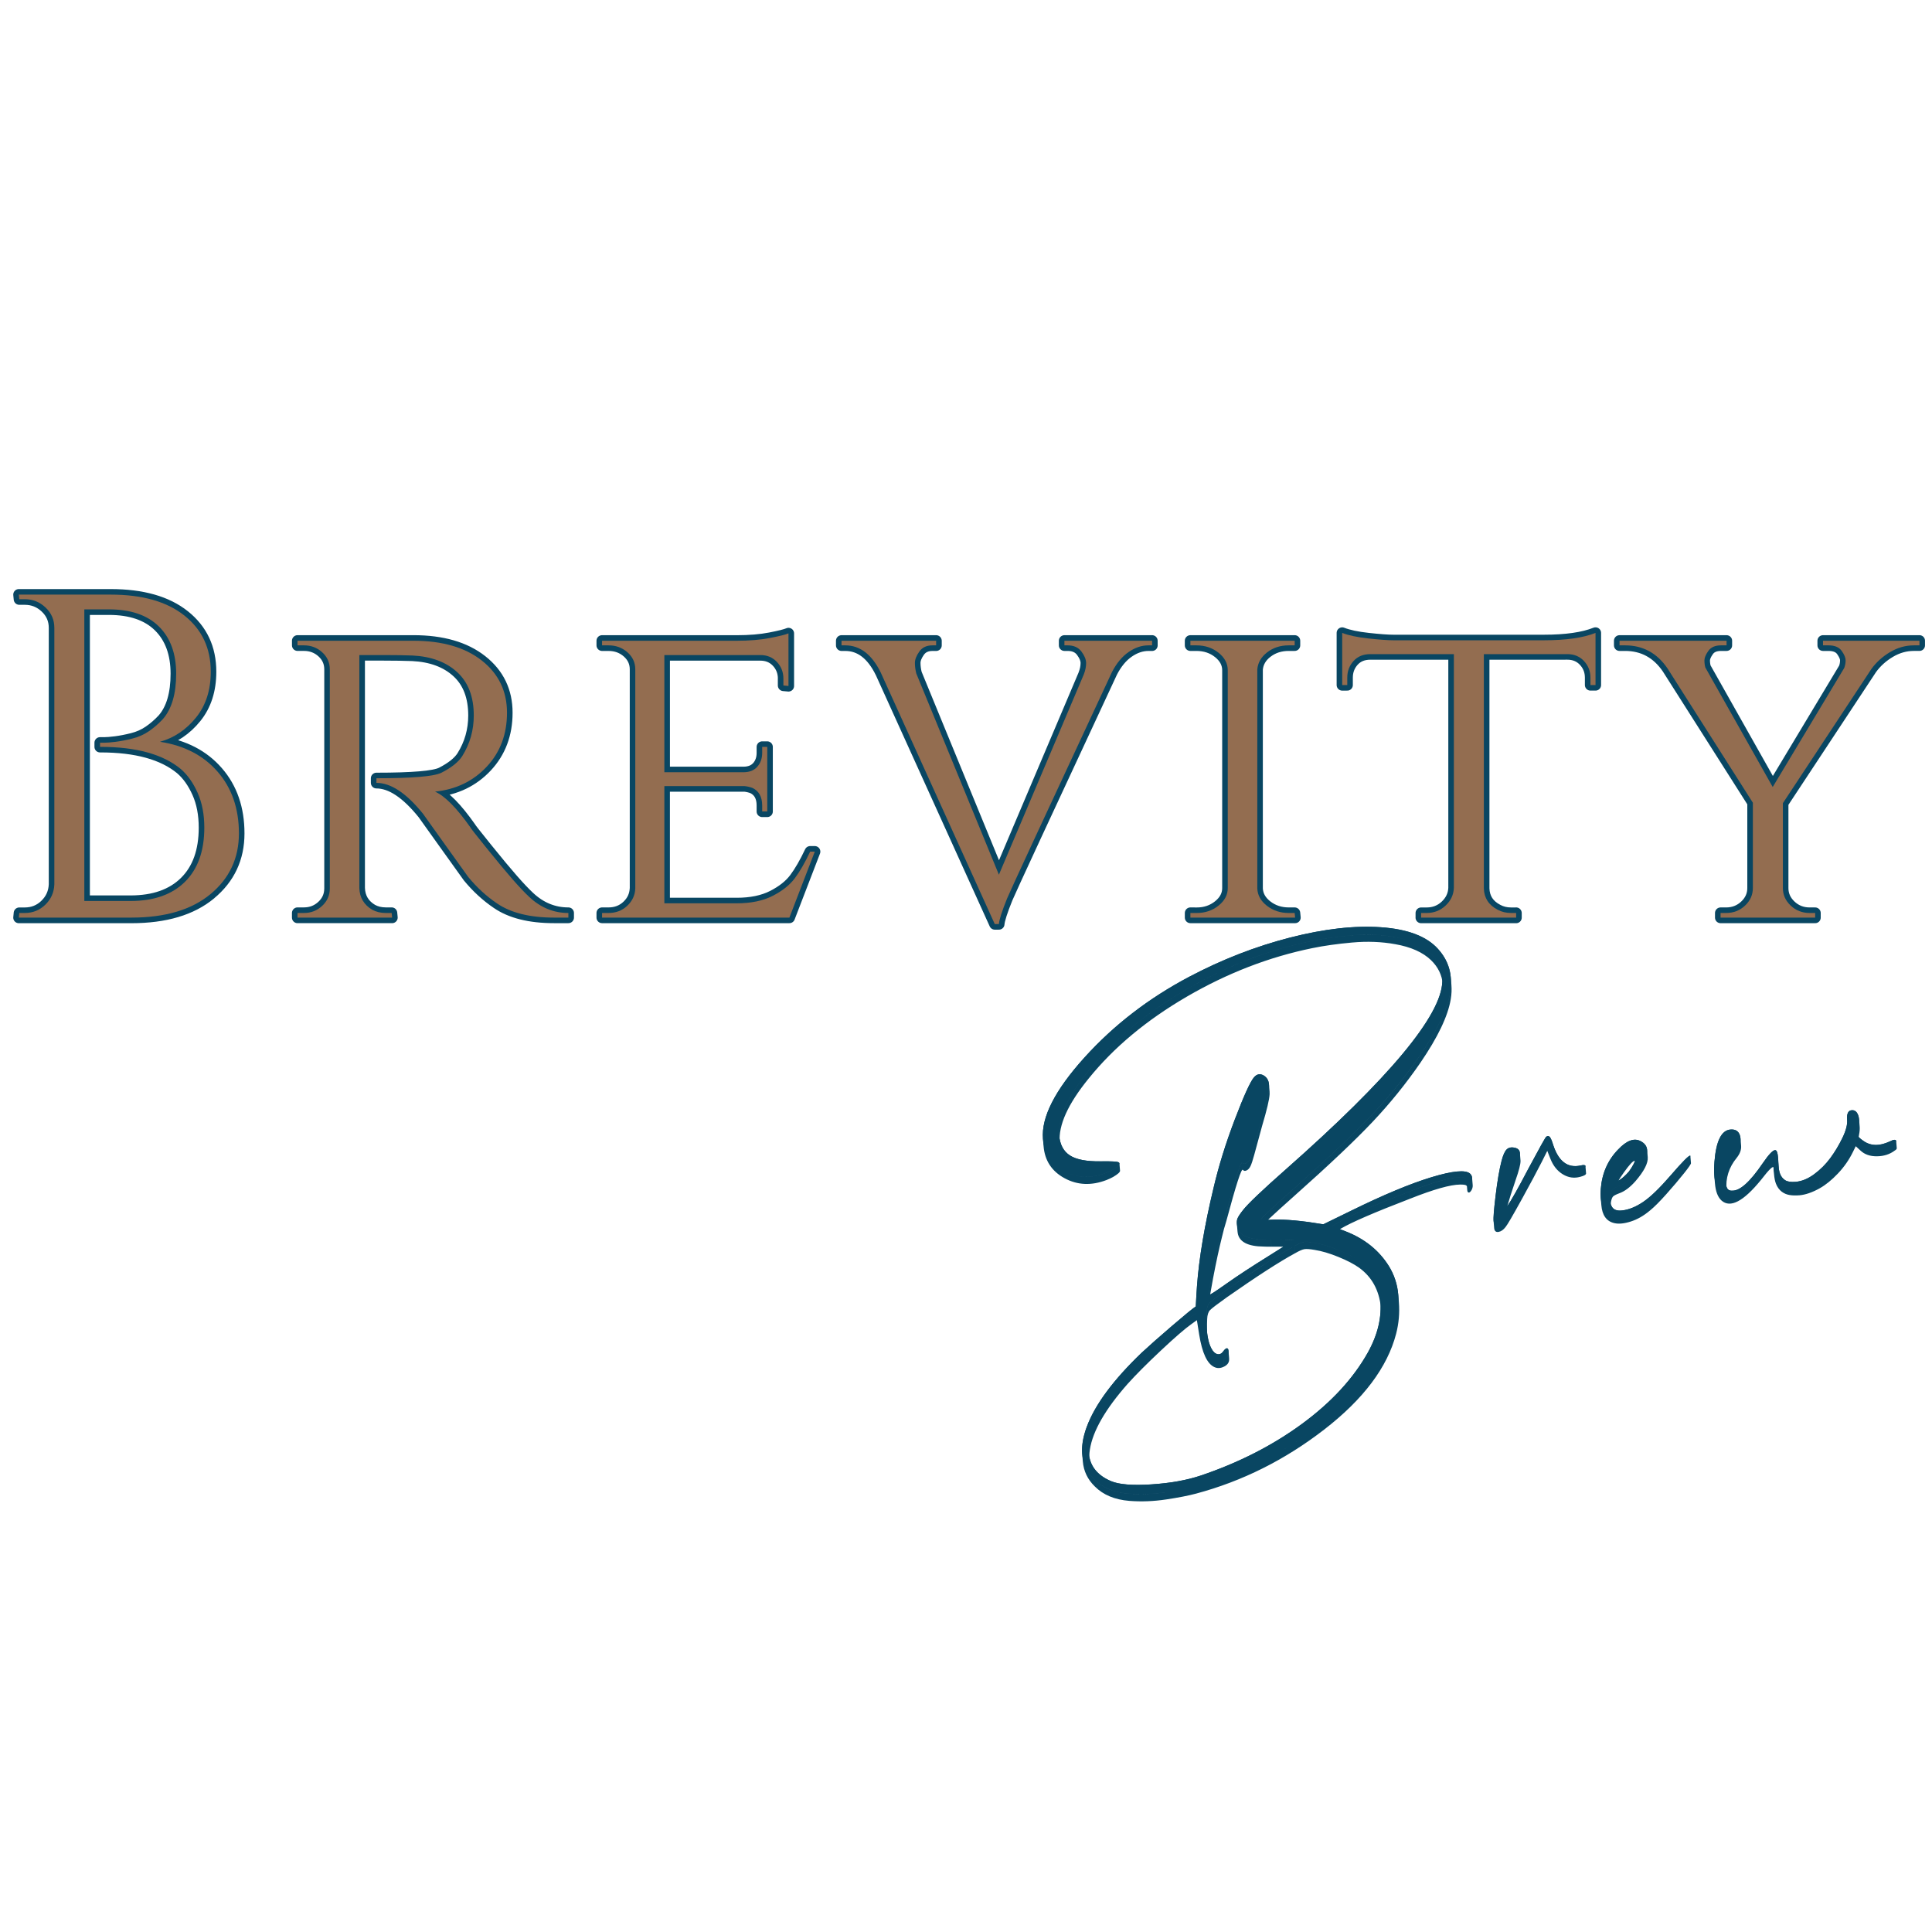 <svg viewBox="0 0 512 512" height="512px" width="512px" xmlns:xlink="http://www.w3.org/1999/xlink" xmlns="http://www.w3.org/2000/svg">
    <g id="b6e6f83b-630a-4d7d-8d21-ef06108fe380" style="">
<g style=""><path transform="matrix(5.235 0 0 5.235 252.855 204.76)" stroke-linejoin="round" stroke-width="0.563" stroke="rgb(9, 70, 98)" fill="rgb(9, 70, 98)" d="M-40.201,-1.562v0c0.716,-0.202 1.324,-0.611 1.822,-1.226v0c-0.498,0.615 -1.106,1.024 -1.822,1.226zM-47.325,-8.78v0h0.28v0h-0.28zM-45.55,5.656v0c-0.016,0.405 -0.167,0.747 -0.456,1.028v0c0.288,-0.28 0.44,-0.623 0.456,-1.028zM-41.649,7.338v0c1.713,0 3.048,-0.397 4.006,-1.191v0c-0.958,0.794 -2.293,1.191 -4.006,1.191zM-37.643,6.147c0.958,-0.794 1.437,-1.818 1.437,-3.072c0,-1.254 -0.358,-2.293 -1.075,-3.118c-0.716,-0.825 -1.69,-1.331 -2.92,-1.518c0.716,-0.202 1.324,-0.611 1.822,-1.226c0.498,-0.615 0.747,-1.39 0.747,-2.324c0,-1.184 -0.444,-2.13 -1.331,-2.838c-0.888,-0.709 -2.133,-1.063 -3.737,-1.063h-4.648l0.023,0.234h0.28c0.405,0 0.755,0.14 1.051,0.42c0.296,0.28 0.444,0.623 0.444,1.028v12.988c-0.016,0.405 -0.167,0.747 -0.456,1.028c-0.288,0.28 -0.635,0.42 -1.039,0.42h-0.28l-0.023,0.234h5.7c1.713,0 3.048,-0.397 4.006,-1.191zM-44.032,-8.266v0h1.238v0h-1.238zM-40.259,-7.402v0c0.584,0.576 0.876,1.374 0.876,2.394v0c0,-1.02 -0.292,-1.818 -0.876,-2.394zM-39.383,-5.007v0c0,1.02 -0.226,1.787 -0.677,2.301v0c0.452,-0.514 0.677,-1.281 0.677,-2.301zM-40.06,-2.706v0c-0.218,0.234 -0.452,0.436 -0.701,0.607v0c0.249,-0.171 0.483,-0.374 0.701,-0.607zM-40.761,-2.099v0c-0.249,0.171 -0.529,0.296 -0.841,0.374v0c0.311,-0.078 0.592,-0.202 0.841,-0.374zM-41.602,-1.725v0c-0.311,0.078 -0.592,0.132 -0.841,0.164v0c0.249,-0.031 0.529,-0.086 0.841,-0.164zM-43.237,-1.305v0c0.016,0 0.023,0 0.023,0v0c0,0 -0.008,0 -0.023,0zM-37.958,2.783v0c0,1.184 -0.327,2.098 -0.981,2.745v0c0.654,-0.646 0.981,-1.561 0.981,-2.745zM-44.032,-8.266h1.238c1.106,0 1.95,0.288 2.534,0.864c0.584,0.576 0.876,1.374 0.876,2.394c0,1.02 -0.226,1.787 -0.677,2.301c-0.218,0.234 -0.452,0.436 -0.701,0.607c-0.249,0.171 -0.529,0.296 -0.841,0.374c-0.311,0.078 -0.592,0.132 -0.841,0.164c-0.249,0.031 -0.44,0.047 -0.572,0.047c-0.132,0 -0.206,0 -0.222,0v0.21c0.016,0 0.023,0 0.023,0c1.806,0 3.161,0.374 4.064,1.121c0.343,0.296 0.627,0.697 0.853,1.203c0.226,0.506 0.339,1.094 0.339,1.764c0,1.184 -0.327,2.098 -0.981,2.745c-0.654,0.646 -1.573,0.969 -2.756,0.969c-0.016,0 -0.031,0 -0.047,0h-2.289zM-27.423,-5.93v0c0.95,0.047 1.705,0.327 2.266,0.841v0c-0.561,-0.514 -1.316,-0.794 -2.266,-0.841zM-21.514,6.287v0c-0.218,-0.202 -0.494,-0.494 -0.829,-0.876v0c0.335,0.382 0.611,0.674 0.829,0.876zM-24.48,2.783v0c-0.701,-0.997 -1.3,-1.604 -1.799,-1.822v0c0.498,0.218 1.098,0.825 1.799,1.822zM-23.908,-5.673v0c-0.849,-0.67 -2.005,-1.004 -3.469,-1.004v0c1.464,0 2.62,0.335 3.469,1.004zM-27.377,-6.677v0h-5.863v0h5.863zM-31.605,5.866v0c0,0.343 -0.128,0.635 -0.385,0.876v0c0.257,-0.241 0.385,-0.533 0.385,-0.876zM-32.913,7.104v0h-0.327v0h0.327zM-33.24,7.104v0v0.234v0v-0.234zM-28.451,7.338v0l-0.023,-0.234v0l0.023,0.234zM-28.872,-5.953v0c0.545,0 1.028,0.008 1.448,0.023v0c-0.42,-0.016 -0.903,-0.023 -1.448,-0.023zM-27.423,-5.93c0.95,0.047 1.705,0.327 2.266,0.841c0.561,0.514 0.841,1.246 0.841,2.196c0,0.747 -0.195,1.433 -0.584,2.056c-0.187,0.296 -0.537,0.576 -1.051,0.841c-0.374,0.187 -1.472,0.28 -3.294,0.28v0.234c0.732,0 1.518,0.522 2.359,1.565c0.047,0.062 0.417,0.58 1.11,1.553c0.693,0.973 1.086,1.522 1.18,1.647c0.436,0.529 0.919,0.973 1.448,1.331c0.701,0.483 1.666,0.724 2.897,0.724h0.724v-0.234c-0.747,0 -1.409,-0.273 -1.986,-0.818c-0.218,-0.202 -0.494,-0.494 -0.829,-0.876c-0.335,-0.382 -0.779,-0.915 -1.331,-1.6c-0.553,-0.685 -0.821,-1.028 -0.806,-1.028c-0.701,-0.997 -1.3,-1.604 -1.799,-1.822c1.059,-0.109 1.931,-0.529 2.616,-1.261c0.685,-0.732 1.028,-1.643 1.028,-2.733c0,-1.09 -0.424,-1.97 -1.273,-2.64c-0.849,-0.67 -2.005,-1.004 -3.469,-1.004h-5.863v0.234h0.327c0.358,0 0.666,0.117 0.923,0.35c0.257,0.234 0.385,0.522 0.385,0.864v11.095c0,0.343 -0.128,0.635 -0.385,0.876c-0.257,0.241 -0.565,0.362 -0.923,0.362h-0.327v0.234h4.789l-0.023,-0.234h-0.304c-0.249,0 -0.475,-0.054 -0.677,-0.164c-0.42,-0.249 -0.638,-0.615 -0.654,-1.098v-11.796h1.238c0.545,0 1.028,0.008 1.448,0.023zM-7.288,3.998v0c-0.265,0.561 -0.526,1.012 -0.783,1.355v0c0.257,-0.343 0.518,-0.794 0.783,-1.355zM-14.669,0.681v0h4.064v0h-4.064zM-10.605,0.681v0c0.14,0.016 0.273,0.047 0.397,0.093v0c-0.125,-0.047 -0.257,-0.078 -0.397,-0.093zM-9.717,1.662v0v0.304v0v-0.304zM-9.963,-0.3v0c-0.164,0.187 -0.401,0.28 -0.712,0.28v0c0.311,0 0.549,-0.093 0.712,-0.28zM-10.675,-0.02v0h-3.994v0h3.994zM-14.669,-0.02v0v-5.933v0v5.933zM-8.643,-4.762v0v0.35v0v-0.35zM-8.643,-4.412v0l0.257,0.023v0l-0.257,-0.023zM-11.002,-6.677v0h-6.821v0h6.821zM-17.823,-6.677v0v0.234v0v-0.234zM-16.141,5.866v0c-0.016,0.343 -0.152,0.635 -0.409,0.876v0c0.257,-0.241 0.393,-0.533 0.409,-0.876zM-16.55,6.742v0c-0.257,0.241 -0.572,0.362 -0.946,0.362v0c0.374,0 0.689,-0.121 0.946,-0.362zM-17.496,7.104v0h-0.327v0h0.327zM-17.823,7.104v0.234h9.484l1.285,-3.34h-0.234c-0.265,0.561 -0.526,1.012 -0.783,1.355c-0.257,0.343 -0.631,0.638 -1.121,0.888c-0.491,0.249 -1.094,0.374 -1.81,0.374h-3.667v-5.933h4.064c0.14,0.016 0.273,0.047 0.397,0.093c0.327,0.156 0.491,0.452 0.491,0.888v0.304h0.257v-3.27h-0.257v0.304c0,0.28 -0.082,0.514 -0.245,0.701c-0.164,0.187 -0.401,0.28 -0.712,0.28h-3.994v-5.933h4.859c0.343,0 0.623,0.117 0.841,0.35c0.218,0.234 0.327,0.514 0.327,0.841v0.35l0.257,0.023v-2.663c-0.14,0.062 -0.452,0.14 -0.934,0.234c-0.483,0.093 -1.043,0.14 -1.682,0.14h-6.821v0.234h0.327c0.374,0 0.693,0.117 0.958,0.35c0.265,0.234 0.397,0.522 0.397,0.864v11.095c-0.016,0.343 -0.152,0.635 -0.409,0.876c-0.257,0.241 -0.572,0.362 -0.946,0.362zM6.681,-5.544v0c0,0.179 -0.039,0.37 -0.117,0.572v0c0.078,-0.202 0.117,-0.393 0.117,-0.572zM2.266,5.166v0l-4.181,-10.184v0l4.181,10.184zM-1.986,-5.556v0c0,-0.171 0.074,-0.362 0.222,-0.572v0c-0.148,0.21 -0.222,0.401 -0.222,0.572zM-1.764,-6.128v0c0.148,-0.21 0.37,-0.315 0.666,-0.315v0c-0.296,0 -0.518,0.105 -0.666,0.315zM-0.911,-6.444v0v-0.234v0v0.234zM-0.911,-6.677v0h-4.789v0h4.789zM-5.7,-6.677v0v0.234v0v-0.234zM-5.513,-6.444v0c0.747,0 1.347,0.459 1.799,1.378v0c-0.452,-0.919 -1.051,-1.378 -1.799,-1.378zM7.989,-5.089v0c0.234,-0.452 0.514,-0.79 0.841,-1.016v0c-0.327,0.226 -0.607,0.565 -0.841,1.016zM8.83,-6.105v0c0.327,-0.226 0.662,-0.339 1.004,-0.339v0c-0.343,0 -0.677,0.113 -1.004,0.339zM9.834,-6.444v0h0.187v0h-0.187zM10.021,-6.444v0v-0.234v0v0.234zM10.021,-6.677h-4.438v0.234h0.164c0.311,0 0.545,0.105 0.701,0.315c0.156,0.21 0.234,0.405 0.234,0.584c0,0.179 -0.039,0.37 -0.117,0.572l-4.298,10.138l-4.181,-10.184c-0.047,-0.187 -0.07,-0.366 -0.07,-0.537c0,-0.171 0.074,-0.362 0.222,-0.572c0.148,-0.21 0.37,-0.315 0.666,-0.315h0.187v-0.234h-4.789v0.234h0.187c0.747,0 1.347,0.459 1.799,1.378l5.77,12.731h0.21c0.016,-0.218 0.156,-0.654 0.42,-1.308c0.14,-0.343 1.908,-4.158 5.302,-11.446c0.234,-0.452 0.514,-0.79 0.841,-1.016c0.327,-0.226 0.662,-0.339 1.004,-0.339h0.187zM11.96,7.104v0v0.234v0v-0.234zM11.96,7.338v0h5.302v0h-5.302zM15.837,6.742v0c-0.311,-0.241 -0.475,-0.533 -0.491,-0.876v0c0.016,0.343 0.179,0.635 0.491,0.876zM15.849,-6.093v0c0.304,-0.234 0.666,-0.35 1.086,-0.35v0c-0.42,0 -0.783,0.117 -1.086,0.35zM16.935,-6.444v0h0.304v0h-0.304zM17.239,-6.444v0v-0.234v0v0.234zM11.96,-6.444v0h0.304v0h-0.304zM12.263,-6.444v0c0.436,0 0.81,0.125 1.121,0.374v0c-0.311,-0.249 -0.685,-0.374 -1.121,-0.374zM13.385,-6.07v0c0.311,0.249 0.467,0.545 0.467,0.888v0c0,-0.343 -0.156,-0.638 -0.467,-0.888zM11.96,7.104v0.234h5.302l-0.023,-0.234h-0.304c-0.42,0 -0.786,-0.121 -1.098,-0.362c-0.311,-0.241 -0.475,-0.533 -0.491,-0.876v-11.095c0.031,-0.343 0.199,-0.631 0.502,-0.864c0.304,-0.234 0.666,-0.35 1.086,-0.35h0.304v-0.234h-5.279v0.234h0.304c0.436,0 0.81,0.125 1.121,0.374c0.311,0.249 0.467,0.545 0.467,0.888v11.025c0,0.343 -0.156,0.638 -0.467,0.888c-0.311,0.249 -0.677,0.374 -1.098,0.374zM31.044,-6v0c0.343,0 0.623,0.117 0.841,0.35v0c-0.218,-0.234 -0.498,-0.35 -0.841,-0.35zM31.885,-5.65v0c0.218,0.234 0.327,0.514 0.327,0.841v0c0,-0.327 -0.109,-0.607 -0.327,-0.841zM19.902,-4.435v0v-0.374v0v0.374zM20.217,-5.65v0c0.21,-0.234 0.494,-0.35 0.853,-0.35v0c-0.358,0 -0.642,0.117 -0.853,0.35zM21.07,-6v0h4.228v0h-4.228zM25.298,-6v0v11.843v0v-11.843zM23.639,7.338v0h4.812v0h-4.812zM28.451,7.338v0v-0.234v0v0.234zM26.816,-6v0h4.228v0h-4.228zM31.044,-6c0.343,0 0.623,0.117 0.841,0.35c0.218,0.234 0.327,0.514 0.327,0.841v0.374h0.257v-2.64c-0.623,0.249 -1.495,0.374 -2.616,0.374h-7.615c-0.28,0 -0.705,-0.031 -1.273,-0.093c-0.568,-0.062 -1.008,-0.156 -1.32,-0.28v2.64h0.257v-0.374c0,-0.327 0.105,-0.607 0.315,-0.841c0.21,-0.234 0.494,-0.35 0.853,-0.35h4.228v11.843c-0.016,0.343 -0.156,0.638 -0.42,0.888c-0.265,0.249 -0.584,0.374 -0.958,0.374h-0.28v0.234h4.812v-0.234h-0.257c-0.249,0 -0.475,-0.054 -0.677,-0.164c-0.452,-0.234 -0.685,-0.592 -0.701,-1.075v-11.866zM45.129,-5.685v0c0,0.132 -0.023,0.261 -0.07,0.385v0c0.047,-0.125 0.07,-0.253 0.07,-0.385zM45.059,-5.299v0l-3.621,6.027v0l3.621,-6.027zM41.439,0.727v0l-3.41,-6.05v0l3.41,6.05zM38.028,-5.323v0c-0.031,-0.109 -0.047,-0.23 -0.047,-0.362v0c0,0.132 0.016,0.253 0.047,0.362zM38.18,-6.163v0c0.132,-0.187 0.346,-0.28 0.642,-0.28v0c-0.296,0 -0.51,0.093 -0.642,0.28zM38.822,-6.444v0h0.28v0h-0.28zM39.103,-6.677v0h-5.419v0h5.419zM33.684,-6.677v0v0.234v0v-0.234zM33.684,-6.444v0h0.28v0h-0.28zM33.964,-6.444v0c0.903,0 1.62,0.389 2.149,1.168v0c-0.529,-0.779 -1.246,-1.168 -2.149,-1.168zM40.037,6.731v0c-0.265,0.249 -0.584,0.374 -0.958,0.374v0c0.374,0 0.693,-0.125 0.958,-0.374zM41.953,5.843v0v-4.298v0v4.298zM46.437,-5.252v0c0.249,-0.343 0.565,-0.627 0.946,-0.853v0c-0.382,0.226 -0.697,0.51 -0.946,0.853zM47.383,-6.105v0c0.382,-0.226 0.783,-0.339 1.203,-0.339v0c-0.42,0 -0.821,0.113 -1.203,0.339zM48.586,-6.444v0h0.28v0h-0.28zM48.867,-6.444v0v-0.234v0v0.234zM48.867,-6.677h-4.882v0.234h0.28c0.311,0 0.533,0.093 0.666,0.28c0.132,0.187 0.199,0.346 0.199,0.479c0,0.132 -0.023,0.261 -0.07,0.385l-3.621,6.027l-3.41,-6.05c-0.031,-0.109 -0.047,-0.23 -0.047,-0.362c0,-0.132 0.066,-0.292 0.199,-0.479c0.132,-0.187 0.346,-0.28 0.642,-0.28h0.28v-0.234h-5.419v0.234h0.28c0.903,0 1.62,0.389 2.149,1.168l4.321,6.797v4.321c0,0.343 -0.132,0.638 -0.397,0.888c-0.265,0.249 -0.584,0.374 -0.958,0.374h-0.28v0.234h4.789v-0.234h-0.28c-0.374,0 -0.693,-0.125 -0.958,-0.374c-0.265,-0.249 -0.397,-0.545 -0.397,-0.888v-4.298l4.485,-6.797c0.249,-0.343 0.565,-0.627 0.946,-0.853c0.382,-0.226 0.783,-0.339 1.203,-0.339h0.28z"></path><path transform="matrix(5.235 0 0 5.235 252.855 204.76)" fill="rgb(147, 109, 80)" d="M-41.649 7.338L-47.348 7.338L-47.325 7.104L-47.045 7.104Q-46.437 7.104 -46.005 6.684Q-45.573 6.263 -45.55 5.656L-45.55 -7.331Q-45.55 -7.939 -45.994 -8.359Q-46.437 -8.78 -47.045 -8.78L-47.325 -8.78L-47.348 -9.013L-42.7 -9.013Q-40.294 -9.013 -38.963 -7.95Q-37.631 -6.888 -37.631 -5.112Q-37.631 -3.711 -38.379 -2.788Q-39.126 -1.865 -40.201 -1.562Q-38.355 -1.281 -37.281 -0.043Q-36.206 1.195 -36.206 3.075Q-36.206 4.955 -37.643 6.147Q-39.079 7.338 -41.649 7.338ZM-44.032 6.497L-41.742 6.497Q-41.719 6.497 -41.696 6.497Q-39.92 6.497 -38.939 5.528Q-37.958 4.558 -37.958 2.783Q-37.958 1.779 -38.297 1.019Q-38.636 0.26 -39.149 -0.184Q-40.504 -1.305 -43.214 -1.305Q-43.214 -1.305 -43.237 -1.305L-43.237 -1.515Q-43.214 -1.515 -43.015 -1.515Q-42.817 -1.515 -42.443 -1.562Q-42.069 -1.608 -41.602 -1.725Q-41.135 -1.842 -40.761 -2.099Q-40.388 -2.356 -40.06 -2.706Q-39.383 -3.477 -39.383 -5.007Q-39.383 -6.537 -40.259 -7.402Q-41.135 -8.266 -42.793 -8.266L-44.032 -8.266Z"></path><path transform="matrix(5.235 0 0 5.235 252.855 204.76)" fill="rgb(147, 109, 80)" d="M-28.872 -5.953L-30.11 -5.953L-30.11 5.843Q-30.086 6.567 -29.456 6.941Q-29.152 7.104 -28.778 7.104L-28.474 7.104L-28.451 7.338L-33.24 7.338L-33.24 7.104L-32.913 7.104Q-32.375 7.104 -31.99 6.742Q-31.605 6.38 -31.605 5.866L-31.605 -5.229Q-31.605 -5.743 -31.99 -6.093Q-32.375 -6.444 -32.913 -6.444L-33.24 -6.444L-33.24 -6.677L-27.377 -6.677Q-25.181 -6.677 -23.908 -5.673Q-22.635 -4.669 -22.635 -3.033Q-22.635 -1.398 -23.663 -0.3Q-24.69 0.797 -26.279 0.961Q-25.531 1.288 -24.48 2.783Q-24.503 2.783 -23.674 3.811Q-22.845 4.839 -22.343 5.411Q-21.841 5.983 -21.514 6.287Q-20.649 7.104 -19.528 7.104L-19.528 7.338L-20.252 7.338Q-22.098 7.338 -23.149 6.614Q-23.943 6.077 -24.597 5.282Q-24.737 5.096 -25.777 3.636Q-26.816 2.176 -26.886 2.082Q-28.147 0.517 -29.245 0.517L-29.245 0.284Q-26.512 0.284 -25.952 0.003Q-25.181 -0.394 -24.901 -0.838Q-24.317 -1.772 -24.317 -2.893Q-24.317 -4.318 -25.158 -5.089Q-25.998 -5.86 -27.423 -5.93Q-28.054 -5.953 -28.872 -5.953Z"></path><path transform="matrix(5.235 0 0 5.235 252.855 204.76)" fill="rgb(147, 109, 80)" d="M-17.496 7.104Q-16.935 7.104 -16.55 6.742Q-16.164 6.38 -16.141 5.866L-16.141 -5.229Q-16.141 -5.743 -16.538 -6.093Q-16.935 -6.444 -17.496 -6.444L-17.823 -6.444L-17.823 -6.677L-11.002 -6.677Q-10.044 -6.677 -9.32 -6.818Q-8.596 -6.958 -8.386 -7.051L-8.386 -4.388L-8.643 -4.412L-8.643 -4.762Q-8.643 -5.252 -8.97 -5.603Q-9.297 -5.953 -9.811 -5.953L-14.669 -5.953L-14.669 -0.02L-10.675 -0.02Q-10.208 -0.02 -9.963 -0.3Q-9.717 -0.581 -9.717 -1.001L-9.717 -1.305L-9.46 -1.305L-9.46 1.965L-9.717 1.965L-9.717 1.662Q-9.717 1.008 -10.208 0.774Q-10.395 0.704 -10.605 0.681L-14.669 0.681L-14.669 6.614L-11.002 6.614Q-9.928 6.614 -9.192 6.24Q-8.456 5.866 -8.07 5.352Q-7.685 4.839 -7.288 3.998L-7.054 3.998L-8.339 7.338L-17.823 7.338L-17.823 7.104Z"></path><path transform="matrix(5.235 0 0 5.235 252.855 204.76)" fill="rgb(147, 109, 80)" d="M10.021 -6.444L9.834 -6.444Q9.32 -6.444 8.83 -6.105Q8.339 -5.766 7.989 -5.089Q2.897 5.843 2.686 6.357Q2.289 7.338 2.266 7.665L2.056 7.665L-3.714 -5.066Q-4.391 -6.444 -5.513 -6.444L-5.7 -6.444L-5.7 -6.677L-0.911 -6.677L-0.911 -6.444L-1.098 -6.444Q-1.542 -6.444 -1.764 -6.128Q-1.986 -5.813 -1.986 -5.556Q-1.986 -5.299 -1.915 -5.019L2.266 5.166L6.564 -4.972Q6.681 -5.276 6.681 -5.544Q6.681 -5.813 6.447 -6.128Q6.213 -6.444 5.746 -6.444L5.583 -6.444L5.583 -6.677L10.021 -6.677Z"></path><path transform="matrix(5.235 0 0 5.235 252.855 204.76)" fill="rgb(147, 109, 80)" d="M12.287 7.104Q12.917 7.104 13.385 6.731Q13.852 6.357 13.852 5.843L13.852 -5.182Q13.852 -5.696 13.385 -6.07Q12.917 -6.444 12.263 -6.444L11.96 -6.444L11.96 -6.677L17.239 -6.677L17.239 -6.444L16.935 -6.444Q16.305 -6.444 15.849 -6.093Q15.394 -5.743 15.347 -5.229L15.347 5.866Q15.37 6.38 15.837 6.742Q16.305 7.104 16.935 7.104L17.239 7.104L17.262 7.338L11.96 7.338L11.96 7.104Z"></path><path transform="matrix(5.235 0 0 5.235 252.855 204.76)" fill="rgb(147, 109, 80)" d="M26.816 -6L26.816 5.866Q26.839 6.59 27.517 6.941Q27.82 7.104 28.194 7.104L28.451 7.104L28.451 7.338L23.639 7.338L23.639 7.104L23.919 7.104Q24.48 7.104 24.877 6.731Q25.274 6.357 25.298 5.843L25.298 -6L21.07 -6Q20.532 -6 20.217 -5.65Q19.902 -5.299 19.902 -4.809L19.902 -4.435L19.645 -4.435L19.645 -7.074Q20.112 -6.888 20.965 -6.794Q21.817 -6.701 22.238 -6.701L29.853 -6.701Q31.535 -6.701 32.469 -7.074L32.469 -4.435L32.212 -4.435L32.212 -4.809Q32.212 -5.299 31.885 -5.65Q31.558 -6 31.044 -6Z"></path><path transform="matrix(5.235 0 0 5.235 252.855 204.76)" fill="rgb(147, 109, 80)" d="M48.867 -6.444L48.586 -6.444Q47.956 -6.444 47.383 -6.105Q46.811 -5.766 46.437 -5.252L41.953 1.545L41.953 5.843Q41.953 6.357 42.35 6.731Q42.747 7.104 43.307 7.104L43.588 7.104L43.588 7.338L38.799 7.338L38.799 7.104L39.079 7.104Q39.64 7.104 40.037 6.731Q40.434 6.357 40.434 5.843L40.434 1.522L36.113 -5.276Q35.319 -6.444 33.964 -6.444L33.684 -6.444L33.684 -6.677L39.103 -6.677L39.103 -6.444L38.822 -6.444Q38.379 -6.444 38.18 -6.163Q37.982 -5.883 37.982 -5.685Q37.982 -5.486 38.028 -5.323L41.439 0.727L45.059 -5.299Q45.129 -5.486 45.129 -5.685Q45.129 -5.883 44.931 -6.163Q44.732 -6.444 44.265 -6.444L43.985 -6.444L43.985 -6.677L48.867 -6.677Z"></path></g></g>
<g id="81d59ee1-2494-4f5e-8bbe-fa47ee5373ed" style="">
<g style=""><path transform="matrix(2.682 -0.221 0.221 2.682 383.366 259.361)" fill="rgb(9, 70, 98)" d="M-31.752,48.124v0.72c1.23,-0.082 2.232,-0.193 3.006,-0.334v-0.72c-0.773,0.141 -1.775,0.252 -3.006,0.334zM-28.746,47.79v0.72c4.641,-0.844 9.006,-2.596 13.096,-5.256v-0.72c-4.09,2.66 -8.455,4.412 -13.096,5.256zM-15.65,42.534v0.72c4.09,-2.66 6.697,-5.596 7.822,-8.807v-0.72c-1.125,3.211 -3.732,6.146 -7.822,8.807zM-7.828,33.727v0.72c0.352,-1.008 0.527,-2.033 0.527,-3.076v-0.72c0,1.043 -0.176,2.068 -0.527,3.076zM-13.242,23.356v0.72l0.809,-0.387v-0.72l-0.809,0.387zM-12.434,22.97v0.72c1.102,-0.539 3.457,-1.336 7.066,-2.391v-0.72c-3.609,1.055 -5.965,1.852 -7.066,2.391zM-5.367,20.579v0.72c2.391,-0.727 4.066,-1.055 5.027,-0.984l0,-0.72c-0.961,-0.07 -2.637,0.258 -5.027,0.984zM-0.34,19.595l0,0.72c0.305,0.023 0.498,0.064 0.58,0.123l0,-0.72c-0.082,-0.059 -0.275,-0.1 -0.58,-0.123zM0.24,19.718l0,0.72c0.064,0.046 0.096,0.123 0.096,0.232l0,-0.72c0,-0.109 -0.032,-0.187 -0.096,-0.232zM0.316,20.216l0,0.72c0,0.094 0.016,0.156 0.047,0.188l0,-0.72c-0.031,-0.031 -0.047,-0.094 -0.047,-0.188zM0.363,20.403l0,0.72c0.094,0.094 0.211,0.047 0.352,-0.141v-0.72c-0.141,0.188 -0.258,0.234 -0.352,0.141zM0.715,20.263v0.72c0.117,-0.164 0.176,-0.334 0.176,-0.51v-0.72c0,0.176 -0.059,0.346 -0.176,0.51zM-20.133,22.091v0.72c0,-0.094 1.137,-0.996 3.41,-2.707v-0.72c-2.273,1.711 -3.41,2.613 -3.41,2.707zM-16.723,19.384v0.72c3.68,-2.766 6.451,-4.986 8.314,-6.662v-0.72c-1.863,1.676 -4.635,3.896 -8.314,6.662zM-8.408,12.722v0.72c1.863,-1.676 3.58,-3.475 5.15,-5.396v-0.72c-1.57,1.922 -3.287,3.721 -5.15,5.396zM-3.258,7.325v0.72c1.922,-2.367 3.088,-4.365 3.498,-5.994l0,-0.72c-0.41,1.629 -1.576,3.627 -3.498,5.994zM0.24,1.331l0,0.72c0.121,-0.479 0.181,-0.942 0.181,-1.39l0,-0.72c0,0.448 -0.06,0.911 -0.181,1.39zM-40.91,12.458v0.72c0,1.43 0.604,2.537 1.811,3.322v-0.72c-1.207,-0.785 -1.811,-1.893 -1.811,-3.322zM-39.1,15.78v0.72c1.207,0.785 2.572,0.955 4.096,0.51v-0.72c-1.523,0.445 -2.889,0.275 -4.096,-0.51zM-35.004,16.29v0.72c0.234,-0.07 0.457,-0.152 0.668,-0.246v-0.72c-0.211,0.094 -0.434,0.176 -0.668,0.246zM-34.336,16.044v0.72c0.488,-0.235 0.732,-0.421 0.732,-0.559v-0.72c0,0.137 -0.244,0.324 -0.732,0.559zM-39.293,12.212v0.72c0,-1.688 1.113,-3.691 3.34,-6.012v-0.72c-2.227,2.32 -3.34,4.324 -3.34,6.012zM-35.953,6.2v0.72c2.719,-2.859 6.158,-5.279 10.318,-7.26v-0.72c-4.16,1.98 -7.6,4.4 -10.318,7.26zM-25.635,-1.06v0.72c4.16,-1.98 8.396,-3.229 12.709,-3.744v-0.72c-4.312,0.516 -8.549,1.764 -12.709,3.744zM-12.926,-4.804v0.72c1.148,-0.141 2.467,-0.217 3.955,-0.229v-0.72c-1.488,0.012 -2.807,0.088 -3.955,0.229zM-8.971,-5.032v0.72c1.488,-0.012 2.889,0.158 4.201,0.51v-0.72c-1.312,-0.352 -2.713,-0.521 -4.201,-0.51zM-4.77,-4.523v0.72c1.523,0.398 2.654,1.02 3.393,1.863v-0.72c-0.738,-0.844 -1.869,-1.465 -3.393,-1.863zM-1.377,-2.659v0.72c0.637,0.728 0.956,1.552 0.956,2.473l0,-0.72c0,-0.92 -0.319,-1.744 -0.956,-2.473zM-22.566,22.368v0.72c0,0.057 0.003,0.117 0.008,0.18v-0.72c-0.005,-0.062 -0.008,-0.122 -0.008,-0.18zM-22.559,22.548v0.72c0.07,0.891 0.891,1.406 2.461,1.547v-0.72c-1.57,-0.141 -2.391,-0.656 -2.461,-1.547zM-20.098,24.095v0.72c0.164,0.023 0.41,0.047 0.738,0.07v-0.72c-0.328,-0.023 -0.574,-0.047 -0.738,-0.07zM-19.359,24.165v0.72c0.328,0.023 0.615,0.047 0.861,0.07v-0.72c-0.246,-0.023 -0.533,-0.047 -0.861,-0.07zM-18.498,24.235v0.72c0.246,0.023 0.439,0.047 0.58,0.07v-0.72c-0.141,-0.023 -0.334,-0.047 -0.58,-0.07zM-17.918,24.306v0.72l0.844,0.105v-0.72l-0.844,-0.105zM-25.906,29.086v0.72c0,-0.175 0.19,-0.948 0.57,-2.319v-0.72c-0.38,1.371 -0.57,2.144 -0.57,2.319zM-25.336,26.767v0.72c0.422,-1.523 0.82,-2.836 1.195,-3.938v-0.72c-0.375,1.102 -0.773,2.414 -1.195,3.938zM-24.141,22.829v0.72c0.164,-0.516 0.352,-1.031 0.562,-1.547v-0.72c-0.211,0.516 -0.398,1.031 -0.562,1.547zM-23.578,21.282v0.72c1.242,-3.469 1.922,-5.098 2.039,-4.887v-0.72c-0.117,-0.211 -0.797,1.418 -2.039,4.887zM-21.539,16.395v0.72c0.07,0.117 0.188,0.146 0.352,0.088v-0.72c-0.164,0.059 -0.281,0.029 -0.352,-0.088zM-21.188,16.483v0.72c0.164,-0.059 0.305,-0.188 0.422,-0.387v-0.72c-0.117,0.199 -0.258,0.328 -0.422,0.387zM-20.766,16.097v0.72c0.117,-0.199 0.27,-0.557 0.457,-1.072v-0.72c-0.188,0.516 -0.34,0.873 -0.457,1.072zM-20.309,15.024v0.72c0.07,-0.211 0.41,-1.148 1.02,-2.812v-0.72c-0.609,1.664 -0.949,2.602 -1.02,2.812zM-19.289,12.212v0.72c0.586,-1.5 0.914,-2.508 0.984,-3.023v-0.72c-0.07,0.516 -0.398,1.523 -0.984,3.023zM-18.305,9.188v0.72c0.012,-0.086 0.018,-0.168 0.018,-0.247v-0.72c0,0.079 -0.006,0.161 -0.018,0.247zM-39.608,43.704v0.72c0,0.971 0.328,1.829 0.983,2.575v-0.72c-0.655,-0.745 -0.983,-1.604 -0.983,-2.575zM-38.625,46.278v0.72c0.75,0.891 1.84,1.453 3.27,1.688v-0.72c-1.43,-0.234 -2.52,-0.797 -3.27,-1.688zM-35.356,47.966v0.72c1.172,0.188 2.373,0.24 3.604,0.158v-0.72c-1.23,0.082 -2.432,0.029 -3.604,-0.158zM-31.752,48.124c1.23,-0.082 2.232,-0.193 3.006,-0.334c4.641,-0.844 9.006,-2.596 13.096,-5.256c4.09,-2.66 6.697,-5.596 7.822,-8.807c0.352,-1.008 0.527,-2.033 0.527,-3.076c0,-1.043 -0.234,-2.021 -0.703,-2.936c-0.844,-1.617 -2.156,-2.859 -3.938,-3.727l-1.301,-0.633l0.809,-0.387c1.102,-0.539 3.457,-1.336 7.066,-2.391c2.391,-0.727 4.066,-1.055 5.027,-0.984c0.305,0.023 0.498,0.064 0.58,0.123c0.064,0.046 0.096,0.123 0.096,0.232c0,0.031 -0.003,0.065 -0.008,0.102c-0.008,0.062 -0.012,0.117 -0.012,0.164c0,0.094 0.016,0.156 0.047,0.188c0.094,0.094 0.211,0.047 0.352,-0.141c0.117,-0.164 0.176,-0.334 0.176,-0.51c0,-0.176 -0.059,-0.322 -0.176,-0.439c-0.422,-0.422 -1.693,-0.404 -3.814,0.053c-2.121,0.457 -4.822,1.33 -8.104,2.619l-2.883,1.125l-1.02,-0.246c-1.688,-0.398 -3.105,-0.609 -4.254,-0.633c-0.516,0 -0.773,-0.047 -0.773,-0.141c0,-0.094 1.137,-0.996 3.41,-2.707c3.68,-2.766 6.451,-4.986 8.314,-6.662c1.863,-1.676 3.58,-3.475 5.15,-5.396c1.922,-2.367 3.088,-4.365 3.498,-5.994c0.121,-0.479 0.181,-0.942 0.181,-1.39c0,-1.074 -0.347,-2.058 -1.042,-2.952c-1.008,-1.312 -2.807,-2.168 -5.396,-2.566c-2.59,-0.398 -5.602,-0.305 -9.035,0.281c-3.434,0.586 -6.826,1.594 -10.178,3.023c-4.172,1.781 -7.828,4.148 -10.969,7.102c-3.141,2.953 -4.711,5.496 -4.711,7.629c0,1.43 0.604,2.537 1.811,3.322c1.207,0.785 2.572,0.955 4.096,0.51c0.234,-0.07 0.457,-0.152 0.668,-0.246c0.488,-0.235 0.732,-0.421 0.732,-0.559c0,-0.041 -0.021,-0.077 -0.064,-0.109c-0.117,-0.094 -0.703,-0.176 -1.758,-0.246c-1.383,-0.094 -2.373,-0.369 -2.971,-0.826c-0.598,-0.457 -0.896,-1.154 -0.896,-2.092c0,-1.688 1.113,-3.691 3.34,-6.012c2.719,-2.859 6.158,-5.279 10.318,-7.26c4.16,-1.98 8.396,-3.229 12.709,-3.744c1.148,-0.141 2.467,-0.217 3.955,-0.229c1.488,-0.012 2.889,0.158 4.201,0.51c1.523,0.398 2.654,1.02 3.393,1.863c0.637,0.728 0.956,1.552 0.956,2.473c0,0.146 -0.008,0.295 -0.024,0.445c-0.375,3.328 -6,9.047 -16.875,17.156c-2.484,1.852 -3.996,3.07 -4.535,3.656c-0.328,0.352 -0.533,0.615 -0.615,0.791c-0.064,0.137 -0.096,0.305 -0.096,0.506c0,0.057 0.003,0.117 0.008,0.18c0.07,0.891 0.891,1.406 2.461,1.547c0.164,0.023 0.41,0.047 0.738,0.07c0.328,0.023 0.615,0.047 0.861,0.07c0.246,0.023 0.439,0.047 0.58,0.07l0.844,0.105l-2.637,1.371c-1.781,0.914 -3.246,1.711 -4.395,2.391c-1.148,0.68 -1.746,0.996 -1.793,0.949c-0.005,-0.005 -0.007,-0.017 -0.007,-0.036c0,-0.175 0.19,-0.948 0.57,-2.319c0.422,-1.523 0.82,-2.836 1.195,-3.938c0.164,-0.516 0.352,-1.031 0.562,-1.547c1.242,-3.469 1.922,-5.098 2.039,-4.887c0.07,0.117 0.188,0.146 0.352,0.088c0.164,-0.059 0.305,-0.188 0.422,-0.387c0.117,-0.199 0.27,-0.557 0.457,-1.072c0.07,-0.211 0.41,-1.148 1.02,-2.812c0.586,-1.5 0.914,-2.508 0.984,-3.023c0.012,-0.086 0.018,-0.168 0.018,-0.247c0,-0.394 -0.146,-0.698 -0.439,-0.913c-0.164,-0.117 -0.328,-0.17 -0.492,-0.158c-0.164,0.012 -0.328,0.1 -0.492,0.264c-0.398,0.398 -1.137,1.723 -2.215,3.973c-1.078,2.25 -1.957,4.43 -2.637,6.539c-1.195,3.633 -2.004,6.809 -2.426,9.527c-0.047,0.281 -0.094,0.598 -0.141,0.949c-0.047,0.352 -0.082,0.609 -0.105,0.773c-0.023,0.164 -0.035,0.246 -0.035,0.246c-0.305,0.164 -1.137,0.738 -2.496,1.723c-1.359,0.984 -2.426,1.781 -3.199,2.391c-3,2.438 -4.992,4.711 -5.977,6.82c-0.445,0.953 -0.667,1.829 -0.667,2.628c0,0.971 0.328,1.829 0.983,2.575c0.75,0.891 1.84,1.453 3.27,1.688c1.172,0.188 2.373,0.24 3.604,0.158zM-38.954,43.668v0.72c0,-0.334 0.045,-0.689 0.136,-1.064v-0.72c-0.091,0.375 -0.136,0.729 -0.136,1.064zM-38.818,42.604v0.72c0.434,-1.793 1.846,-3.838 4.236,-6.135v-0.72c-2.391,2.297 -3.803,4.342 -4.236,6.135zM-34.582,36.47v0.72c0.867,-0.82 2.045,-1.822 3.533,-3.006v-0.72c-1.488,1.184 -2.666,2.186 -3.533,3.006zM-31.049,33.464v0.72c1.488,-1.184 2.572,-1.975 3.252,-2.373v-0.72c-0.68,0.398 -1.764,1.189 -3.252,2.373zM-27.797,31.091v0.72l0.527,-0.316v-0.72l-0.527,0.316zM-27.27,30.774v0.72l0.105,1.406v-0.72l-0.105,-1.406zM-27.164,32.181v0.72c0.141,1.852 0.551,2.965 1.23,3.34v-0.72c-0.68,-0.375 -1.09,-1.488 -1.23,-3.34zM-25.934,35.52v0.72c0.281,0.164 0.598,0.176 0.949,0.035v-0.72c-0.352,0.141 -0.668,0.129 -0.949,-0.035zM-24.984,35.556v0.72c0.352,-0.141 0.539,-0.363 0.562,-0.668v-0.72c-0.023,0.305 -0.211,0.527 -0.562,0.668zM-24.422,34.888v0.72c0.005,-0.047 0.007,-0.09 0.007,-0.128v-0.72c0,0.038 -0.002,0.081 -0.007,0.128zM-26.374,32.505v0.72c0,-0.517 0.041,-1.105 0.124,-1.766v-0.72c-0.083,0.66 -0.124,1.249 -0.124,1.766zM-26.25,30.739v0.72c0.047,-0.398 0.164,-0.68 0.352,-0.844v-0.72c-0.188,0.164 -0.305,0.445 -0.352,0.844zM-25.898,29.895v0.72c0.188,-0.164 0.773,-0.539 1.758,-1.125v-0.72c-0.984,0.586 -1.57,0.961 -1.758,1.125zM-24.141,28.77v0.72c3.094,-1.805 5.438,-3.059 7.031,-3.762v-0.72c-1.594,0.703 -3.938,1.957 -7.031,3.762zM-17.109,25.009v0.72c0.445,-0.211 0.773,-0.322 0.984,-0.334v-0.72c-0.211,0.012 -0.539,0.123 -0.984,0.334zM-16.125,24.675v0.72c0.211,-0.012 0.539,0.041 0.984,0.158v-0.72c-0.445,-0.117 -0.773,-0.17 -0.984,-0.158zM-15.141,24.833v0.72c0.68,0.164 1.436,0.457 2.268,0.879v-0.72c-0.832,-0.422 -1.588,-0.715 -2.268,-0.879zM-12.873,25.712v0.72c0.832,0.422 1.482,0.832 1.951,1.23v-0.72c-0.469,-0.398 -1.119,-0.809 -1.951,-1.23zM-10.922,26.942v0.72c1.172,1.008 1.775,2.355 1.811,4.043v-0.72c-0.035,-1.688 -0.639,-3.035 -1.811,-4.043zM-33.07,47.245c-1.875,-0.035 -3.188,-0.252 -3.938,-0.65c-1.298,-0.686 -1.946,-1.661 -1.946,-2.927c0,-0.334 0.045,-0.689 0.136,-1.064c0.434,-1.793 1.846,-3.838 4.236,-6.135c0.867,-0.82 2.045,-1.822 3.533,-3.006c1.488,-1.184 2.572,-1.975 3.252,-2.373l0.527,-0.316l0.105,1.406c0.141,1.852 0.551,2.965 1.23,3.34c0.281,0.164 0.598,0.176 0.949,0.035c0.352,-0.141 0.539,-0.363 0.562,-0.668c0.005,-0.047 0.007,-0.09 0.007,-0.128c0,-0.154 -0.037,-0.24 -0.113,-0.259c-0.094,-0.023 -0.223,0.059 -0.387,0.246c-0.188,0.234 -0.393,0.316 -0.615,0.246c-0.223,-0.07 -0.404,-0.27 -0.545,-0.598c-0.2,-0.457 -0.3,-1.087 -0.3,-1.891c0,-0.517 0.041,-1.105 0.124,-1.766c0.047,-0.398 0.164,-0.68 0.352,-0.844c0.188,-0.164 0.773,-0.539 1.758,-1.125c3.094,-1.805 5.438,-3.059 7.031,-3.762c0.445,-0.211 0.773,-0.322 0.984,-0.334c0.211,-0.012 0.539,0.041 0.984,0.158c0.68,0.164 1.436,0.457 2.268,0.879c0.832,0.422 1.482,0.832 1.951,1.23c1.172,1.008 1.775,2.355 1.811,4.043c0.035,1.688 -0.51,3.375 -1.635,5.062c-1.641,2.438 -3.984,4.594 -7.031,6.469c-3.047,1.875 -6.492,3.293 -10.336,4.254c-1.43,0.352 -3.082,0.51 -4.957,0.475zM3.057,24.552v0.72c0.246,-0.023 0.486,-0.164 0.721,-0.422v-0.72c-0.234,0.258 -0.475,0.398 -0.721,0.422zM3.777,24.13v0.72c0.188,-0.188 0.779,-1.031 1.775,-2.531v-0.72c-0.996,1.5 -1.588,2.344 -1.775,2.531zM5.553,21.599v0.72c0.996,-1.5 1.775,-2.707 2.338,-3.621v-0.72c-0.562,0.914 -1.342,2.121 -2.338,3.621zM7.891,17.977v0.72l0.598,-0.984v-0.72l-0.598,0.984zM8.488,16.993v0.72l0.246,0.809v-0.72l-0.246,-0.809zM8.734,17.802v0.72c0.211,0.703 0.574,1.242 1.09,1.617v-0.72c-0.516,-0.375 -0.879,-0.914 -1.09,-1.617zM9.824,19.419v0.72c0.516,0.375 1.078,0.504 1.688,0.387v-0.72c-0.609,0.117 -1.172,-0.012 -1.688,-0.387zM11.512,19.806v0.72c0.4,-0.067 0.6,-0.165 0.6,-0.294v-0.72c0,0.13 -0.2,0.228 -0.6,0.294zM3.637,23.392v0.72l0.387,-1.055v-0.72l-0.387,1.055zM4.023,22.337v0.72c0.328,-0.867 0.703,-1.781 1.125,-2.742v-0.72c-0.422,0.961 -0.797,1.875 -1.125,2.742zM5.148,19.595v0.72c0.398,-0.891 0.609,-1.5 0.633,-1.828v-0.72c-0.023,0.328 -0.234,0.938 -0.633,1.828zM5.781,17.767v0.72c0.001,-0.021 0.002,-0.041 0.002,-0.06v-0.72c0,0.02 -0.001,0.04 -0.002,0.06zM2.65,24.133v0.72c0,0.026 0.001,0.048 0.003,0.067v-0.72c-0.002,-0.019 -0.003,-0.041 -0.003,-0.067zM2.652,24.2v0.72c0.023,0.258 0.158,0.375 0.404,0.352v-0.72c-0.246,0.023 -0.381,-0.094 -0.404,-0.352zM3.057,24.552c0.246,-0.023 0.486,-0.164 0.721,-0.422c0.188,-0.188 0.779,-1.031 1.775,-2.531c0.996,-1.5 1.775,-2.707 2.338,-3.621l0.598,-0.984l0.246,0.809c0.211,0.703 0.574,1.242 1.09,1.617c0.516,0.375 1.078,0.504 1.688,0.387c0.4,-0.067 0.6,-0.165 0.6,-0.294c0,-0.007 -0.001,-0.015 -0.002,-0.022c-0.023,-0.094 -0.188,-0.117 -0.492,-0.07c-1.266,0.164 -2.098,-0.574 -2.496,-2.215c-0.094,-0.445 -0.188,-0.727 -0.281,-0.844c-0.094,-0.117 -0.211,-0.129 -0.352,-0.035c-0.094,0.07 -0.762,1.066 -2.004,2.988c-1.172,1.852 -1.957,3.012 -2.355,3.48l-0.492,0.598l0.387,-1.055c0.328,-0.867 0.703,-1.781 1.125,-2.742c0.398,-0.891 0.609,-1.5 0.633,-1.828c0.001,-0.021 0.002,-0.041 0.002,-0.06c0,-0.294 -0.165,-0.485 -0.494,-0.573c-0.328,-0.094 -0.592,-0.053 -0.791,0.123c-0.199,0.176 -0.393,0.533 -0.58,1.072c-0.281,0.797 -0.568,1.91 -0.861,3.34c-0.271,1.324 -0.407,2.145 -0.407,2.464c0,0.026 0.001,0.048 0.003,0.067c0.023,0.258 0.158,0.375 0.404,0.352zM16.104,24.604v0.72c0.668,-0.152 1.33,-0.463 1.986,-0.932v-0.72c-0.656,0.469 -1.318,0.779 -1.986,0.932zM18.09,23.673v0.72c0.445,-0.305 1.025,-0.797 1.74,-1.477v-0.72c-0.715,0.68 -1.295,1.172 -1.74,1.477zM19.83,22.196v0.72c0.715,-0.68 1.348,-1.312 1.898,-1.898v-0.72c-0.551,0.586 -1.184,1.219 -1.898,1.898zM21.729,20.298v0.72c0.508,-0.54 0.761,-0.851 0.761,-0.933v-0.72c0,0.082 -0.254,0.393 -0.761,0.933zM14.252,23.105v0.72c0,-0.181 0.025,-0.378 0.076,-0.592v-0.72c-0.051,0.214 -0.076,0.411 -0.076,0.592zM14.328,22.513v0.72c0.07,-0.258 0.152,-0.428 0.246,-0.51v-0.72c-0.094,0.082 -0.176,0.252 -0.246,0.51zM14.574,22.003v0.72c0.094,-0.082 0.305,-0.17 0.633,-0.264v-0.72c-0.328,0.094 -0.539,0.182 -0.633,0.264zM15.207,21.739v0.72c0.539,-0.141 1.102,-0.492 1.688,-1.055v-0.72c-0.586,0.562 -1.148,0.914 -1.688,1.055zM16.895,20.684v0.72c0.934,-0.92 1.401,-1.672 1.401,-2.257v-0.72c0,0.585 -0.467,1.337 -1.401,2.257zM13.355,22.751v0.72c0,1.006 0.371,1.63 1.114,1.871v-0.72c-0.743,-0.241 -1.114,-0.865 -1.114,-1.871zM14.469,24.622v0.72c0.422,0.141 0.967,0.135 1.635,-0.018v-0.72c-0.668,0.152 -1.213,0.158 -1.635,0.018zM16.104,24.604c0.668,-0.152 1.33,-0.463 1.986,-0.932c0.445,-0.305 1.025,-0.797 1.74,-1.477c0.715,-0.68 1.348,-1.312 1.898,-1.898c0.508,-0.54 0.761,-0.851 0.761,-0.933c0,-0.007 -0.002,-0.012 -0.006,-0.016c-0.094,-0.094 -0.797,0.504 -2.109,1.793c-1.172,1.148 -2.133,1.934 -2.883,2.355c-0.75,0.422 -1.453,0.645 -2.109,0.668c-0.516,0.023 -0.85,-0.123 -1.002,-0.439c-0.086,-0.179 -0.129,-0.386 -0.129,-0.621c0,-0.181 0.025,-0.378 0.076,-0.592c0.07,-0.258 0.152,-0.428 0.246,-0.51c0.094,-0.082 0.305,-0.17 0.633,-0.264c0.539,-0.141 1.102,-0.492 1.688,-1.055c0.934,-0.92 1.401,-1.672 1.401,-2.257c0,-0.369 -0.186,-0.671 -0.558,-0.907c-0.609,-0.398 -1.371,-0.188 -2.285,0.633c-1.102,0.961 -1.775,2.203 -2.021,3.727c-0.051,0.317 -0.077,0.607 -0.077,0.871c0,1.006 0.371,1.63 1.114,1.871c0.422,0.141 0.967,0.135 1.635,-0.018zM14.961,21.036v0.72c0,-0.188 0.293,-0.627 0.879,-1.318v-0.72c-0.586,0.691 -0.879,1.131 -0.879,1.318zM15.84,19.718v0.72c0.586,-0.691 0.961,-1.037 1.125,-1.037v-0.72c-0.164,0 -0.539,0.346 -1.125,1.037zM16.965,18.681v0.72c0.115,0 0.172,0.075 0.172,0.224v-0.72c0,-0.149 -0.057,-0.224 -0.172,-0.224zM15.805,20.86c-0.562,0.422 -0.844,0.48 -0.844,0.176c0,-0.188 0.293,-0.627 0.879,-1.318c0.586,-0.691 0.961,-1.037 1.125,-1.037c0.115,0 0.172,0.075 0.172,0.224c0,0.064 -0.011,0.142 -0.032,0.233c-0.07,0.328 -0.328,0.75 -0.773,1.266c-0.164,0.164 -0.34,0.316 -0.527,0.457zM29.203,21.599v0.72c0.938,-1.031 1.395,-1.395 1.371,-1.09v-0.72c0.023,-0.305 -0.434,0.059 -1.371,1.09zM30.553,21.09v0.72c0,0.401 0.037,0.723 0.11,0.966v-0.72c-0.073,-0.243 -0.11,-0.565 -0.11,-0.966zM30.662,22.056v0.72c0.105,0.352 0.275,0.633 0.51,0.844v-0.72c-0.234,-0.211 -0.404,-0.492 -0.51,-0.844zM31.172,22.899v0.72c0.211,0.188 0.457,0.316 0.738,0.387v-0.72c-0.281,-0.07 -0.527,-0.199 -0.738,-0.387zM31.91,23.286v0.72c0.281,0.07 0.598,0.105 0.949,0.105v-0.72c-0.352,0 -0.668,-0.035 -0.949,-0.105zM32.859,23.392v0.72c0.609,0 1.301,-0.176 2.074,-0.527v-0.72c-0.773,0.352 -1.465,0.527 -2.074,0.527zM34.934,22.864v0.72c0.609,-0.281 1.242,-0.715 1.898,-1.301v-0.72c-0.656,0.586 -1.289,1.02 -1.898,1.301zM36.832,21.563v0.72c0.656,-0.586 1.207,-1.254 1.652,-2.004v-0.72c-0.445,0.75 -0.996,1.418 -1.652,2.004zM38.484,19.559v0.72l0.316,-0.527v-0.72l-0.316,0.527zM38.801,19.032v0.72l0.422,0.457v-0.72l-0.422,-0.457zM39.223,19.489v0.72c0.375,0.422 0.902,0.656 1.582,0.703v-0.72c-0.68,-0.047 -1.207,-0.281 -1.582,-0.703zM40.805,20.192v0.72c0.68,0.047 1.277,-0.094 1.793,-0.422v-0.72c-0.516,0.328 -1.113,0.469 -1.793,0.422zM42.598,19.77v0.72c0.141,-0.07 0.211,-0.141 0.211,-0.211v-0.72c0,0.07 -0.07,0.141 -0.211,0.211zM39.076,18.644v0.72c0,-0.14 0.049,-0.386 0.146,-0.737v-0.72c-0.098,0.352 -0.146,0.597 -0.146,0.737zM39.223,17.907v0.72c0.08,-0.281 0.121,-0.536 0.121,-0.763v-0.72c0,0.228 -0.04,0.482 -0.121,0.763zM31.059,20.989v0.72c0,-0.106 0.003,-0.22 0.008,-0.339v-0.72c-0.005,0.12 -0.008,0.233 -0.008,0.339zM31.066,20.649v0.72c0.01,-0.161 0.016,-0.306 0.016,-0.434v-0.72c0,0.128 -0.005,0.273 -0.016,0.434zM25.758,22.302v0.72c0,-1.195 0.422,-2.227 1.266,-3.094v-0.72c-0.844,0.867 -1.266,1.898 -1.266,3.094zM27.023,19.208v0.72c0.353,-0.373 0.53,-0.758 0.53,-1.155v-0.72c0,0.397 -0.177,0.783 -0.53,1.155zM24.68,21.52v0.72c0,0.818 0.172,1.406 0.516,1.766v-0.72c-0.344,-0.359 -0.516,-0.948 -0.516,-1.766zM25.195,23.286v0.72c0.797,0.82 2.133,0.258 4.008,-1.688v-0.72c-1.875,1.945 -3.211,2.508 -4.008,1.688zM29.203,21.599c0.938,-1.031 1.395,-1.395 1.371,-1.09c-0.014,0.209 -0.022,0.403 -0.022,0.581c0,0.401 0.037,0.723 0.11,0.966c0.105,0.352 0.275,0.633 0.51,0.844c0.211,0.188 0.457,0.316 0.738,0.387c0.281,0.07 0.598,0.105 0.949,0.105c0.609,0 1.301,-0.176 2.074,-0.527c0.609,-0.281 1.242,-0.715 1.898,-1.301c0.656,-0.586 1.207,-1.254 1.652,-2.004l0.316,-0.527l0.422,0.457c0.375,0.422 0.902,0.656 1.582,0.703c0.68,0.047 1.277,-0.094 1.793,-0.422c0.141,-0.07 0.211,-0.141 0.211,-0.211c-0.023,-0.164 -0.234,-0.164 -0.633,0c-1.078,0.398 -1.957,0.293 -2.637,-0.316c-0.281,-0.234 -0.434,-0.41 -0.457,-0.527c-0.004,-0.02 -0.006,-0.043 -0.006,-0.071c0,-0.14 0.049,-0.386 0.146,-0.737c0.08,-0.281 0.121,-0.536 0.121,-0.763c0,-0.171 -0.023,-0.326 -0.068,-0.467c-0.105,-0.328 -0.299,-0.492 -0.58,-0.492c-0.352,0 -0.527,0.305 -0.527,0.914c0,0.469 -0.205,1.049 -0.615,1.74c-0.41,0.691 -0.861,1.318 -1.354,1.881c-0.492,0.562 -1.061,1.043 -1.705,1.441c-0.645,0.398 -1.271,0.598 -1.881,0.598c-0.469,0 -0.809,-0.082 -1.02,-0.246c-0.211,-0.164 -0.357,-0.381 -0.439,-0.65c-0.064,-0.21 -0.096,-0.501 -0.096,-0.873c0,-0.106 0.003,-0.22 0.008,-0.339c0.01,-0.161 0.016,-0.306 0.016,-0.434c0,-0.448 -0.064,-0.69 -0.191,-0.726c-0.211,-0.07 -0.668,0.328 -1.371,1.195c-1.383,1.711 -2.449,2.52 -3.199,2.426c-0.188,0 -0.328,-0.059 -0.422,-0.176c-0.094,-0.117 -0.141,-0.328 -0.141,-0.633c0,-1.195 0.422,-2.227 1.266,-3.094c0.353,-0.373 0.53,-0.758 0.53,-1.155c0,-0.077 -0.007,-0.155 -0.02,-0.233c-0.082,-0.48 -0.381,-0.721 -0.896,-0.721c-0.891,0 -1.5,1.008 -1.828,3.023c-0.086,0.523 -0.129,0.99 -0.129,1.398c0,0.818 0.172,1.406 0.516,1.766c0.797,0.82 2.133,0.258 4.008,-1.688z"></path><path transform="matrix(2.682 -0.221 0.221 2.682 383.366 259.361)" fill="rgb(9, 70, 98)" d="M-35.356 47.966Q-37.5 47.614 -38.625 46.278Q-40.418 44.239 -38.941 41.075Q-37.465 37.911 -32.965 34.255Q-31.805 33.341 -29.766 31.864Q-27.727 30.388 -27.27 30.142Q-27.27 30.142 -27.234 29.895Q-27.199 29.649 -27.129 29.122Q-27.059 28.595 -26.988 28.173Q-26.356 24.095 -24.563 18.645Q-23.543 15.481 -21.926 12.106Q-20.309 8.731 -19.711 8.134Q-19.465 7.888 -19.219 7.87Q-18.973 7.852 -18.727 8.028Q-18.199 8.415 -18.305 9.188Q-18.41 9.962 -19.289 12.212Q-20.203 14.708 -20.309 15.024Q-20.59 15.798 -20.766 16.097Q-20.941 16.395 -21.188 16.483Q-21.434 16.571 -21.539 16.395Q-21.715 16.079 -23.578 21.282Q-23.895 22.056 -24.141 22.829Q-24.703 24.481 -25.336 26.767Q-25.969 29.052 -25.898 29.122Q-25.828 29.192 -24.106 28.173Q-22.383 27.153 -19.711 25.782L-17.074 24.411L-17.918 24.306Q-18.129 24.27 -18.498 24.235Q-18.867 24.2 -19.359 24.165Q-19.852 24.13 -20.098 24.095Q-22.453 23.884 -22.559 22.548Q-22.594 22.126 -22.471 21.862Q-22.348 21.599 -21.856 21.071Q-21.047 20.192 -17.32 17.415Q-1.008 5.251 -0.445 0.259Q-0.27 -1.394 -1.377 -2.659Q-2.484 -3.925 -4.77 -4.523Q-6.738 -5.05 -8.971 -5.032Q-11.203 -5.015 -12.926 -4.804Q-19.395 -4.03 -25.635 -1.06Q-31.875 1.911 -35.953 6.2Q-39.293 9.681 -39.293 12.212Q-39.293 13.618 -38.397 14.304Q-37.5 14.989 -35.426 15.13Q-33.844 15.235 -33.668 15.376Q-33.387 15.587 -34.336 16.044Q-34.652 16.184 -35.004 16.29Q-37.289 16.958 -39.1 15.78Q-40.91 14.602 -40.91 12.458Q-40.91 9.259 -36.199 4.829Q-31.488 0.399 -25.231 -2.273Q-20.203 -4.417 -15.053 -5.296Q-9.902 -6.175 -6.018 -5.577Q-2.133 -4.98 -0.621 -3.011Q0.855 -1.112 0.24 1.331Q-0.375 3.774 -3.258 7.325Q-5.613 10.208 -8.408 12.722Q-11.203 15.235 -16.723 19.384Q-20.133 21.95 -20.133 22.091Q-20.133 22.231 -19.359 22.231Q-17.637 22.267 -15.106 22.864L-14.086 23.11L-11.203 21.985Q-6.281 20.052 -3.1 19.366Q0.082 18.681 0.715 19.313Q0.891 19.489 0.891 19.753Q0.891 20.017 0.715 20.263Q0.504 20.544 0.363 20.403Q0.293 20.333 0.328 20.052Q0.363 19.806 0.24 19.718Q0.117 19.63 -0.34 19.595Q-1.781 19.489 -5.367 20.579Q-10.781 22.161 -12.434 22.97L-13.242 23.356L-11.941 23.989Q-9.27 25.29 -8.004 27.716Q-7.301 29.087 -7.301 30.651Q-7.301 32.216 -7.828 33.727Q-9.516 38.544 -15.65 42.534Q-21.785 46.524 -28.746 47.79Q-29.906 48.001 -31.752 48.124Q-33.598 48.247 -35.356 47.966ZM-28.113 46.77Q-22.348 45.329 -17.777 42.517Q-13.207 39.704 -10.746 36.048Q-9.059 33.517 -9.111 30.985Q-9.164 28.454 -10.922 26.942Q-11.625 26.345 -12.873 25.712Q-14.121 25.079 -15.141 24.833Q-15.809 24.657 -16.125 24.675Q-16.441 24.692 -17.109 25.009Q-19.5 26.063 -24.141 28.77Q-25.617 29.649 -25.898 29.895Q-26.18 30.142 -26.25 30.739Q-26.566 33.27 -26.074 34.395Q-25.863 34.888 -25.529 34.993Q-25.195 35.099 -24.914 34.747Q-24.668 34.466 -24.527 34.501Q-24.387 34.536 -24.422 34.888Q-24.457 35.345 -24.984 35.556Q-25.512 35.767 -25.934 35.52Q-26.953 34.958 -27.164 32.181L-27.27 30.774L-27.797 31.091Q-28.816 31.688 -31.049 33.464Q-33.281 35.239 -34.582 36.47Q-38.168 39.915 -38.818 42.604Q-39.469 45.294 -37.008 46.595Q-35.883 47.192 -33.07 47.245Q-30.258 47.298 -28.113 46.77Z"></path><path transform="matrix(2.682 -0.221 0.221 2.682 383.366 259.361)" fill="rgb(9, 70, 98)" d="M2.652 24.2Q2.617 23.813 3.057 21.669Q3.496 19.524 3.918 18.329Q4.199 17.52 4.498 17.257Q4.797 16.993 5.289 17.134Q5.816 17.274 5.781 17.767Q5.746 18.259 5.148 19.595Q4.516 21.036 4.023 22.337L3.637 23.392L4.129 22.794Q4.727 22.091 6.484 19.313Q8.348 16.431 8.488 16.325Q8.699 16.184 8.84 16.36Q8.98 16.536 9.121 17.204Q9.719 19.665 11.617 19.419Q12.074 19.349 12.109 19.489Q12.145 19.7 11.512 19.806Q10.598 19.981 9.824 19.419Q9.051 18.856 8.734 17.802L8.488 16.993L7.891 17.977Q7.047 19.349 5.553 21.599Q4.059 23.849 3.777 24.13Q3.426 24.517 3.057 24.552Q2.687 24.587 2.652 24.2Z"></path><path transform="matrix(2.682 -0.221 0.221 2.682 383.366 259.361)" fill="rgb(9, 70, 98)" d="M14.469 24.622Q13.063 24.165 13.432 21.88Q13.801 19.595 15.453 18.153Q16.824 16.923 17.738 17.52Q19.18 18.434 16.895 20.684Q16.016 21.528 15.207 21.739Q14.715 21.88 14.574 22.003Q14.434 22.126 14.328 22.513Q14.152 23.251 14.381 23.726Q14.609 24.2 15.383 24.165Q16.367 24.13 17.492 23.497Q18.617 22.864 20.375 21.142Q22.344 19.208 22.484 19.349Q22.555 19.419 21.729 20.298Q20.902 21.177 19.83 22.196Q18.758 23.216 18.09 23.673Q17.105 24.376 16.104 24.604Q15.102 24.833 14.469 24.622ZM16.332 20.403Q17 19.63 17.105 19.138Q17.211 18.681 16.965 18.681Q16.719 18.681 15.84 19.718Q14.961 20.755 14.961 21.036Q14.961 21.493 15.805 20.86Q16.086 20.649 16.332 20.403Z"></path><path transform="matrix(2.682 -0.221 0.221 2.682 383.366 259.361)" fill="rgb(9, 70, 98)" d="M25.195 23.286Q24.422 22.477 24.809 20.122Q25.301 17.099 26.637 17.099Q27.41 17.099 27.533 17.819Q27.656 18.54 27.023 19.208Q25.758 20.509 25.758 22.302Q25.758 22.759 25.898 22.934Q26.039 23.11 26.32 23.11Q27.445 23.251 29.52 20.684Q30.574 19.384 30.891 19.489Q31.137 19.559 31.066 20.649Q31.031 21.458 31.154 21.862Q31.277 22.267 31.594 22.513Q31.91 22.759 32.613 22.759Q33.527 22.759 34.494 22.161Q35.461 21.563 36.199 20.72Q36.938 19.876 37.553 18.839Q38.168 17.802 38.168 17.099Q38.168 16.184 38.695 16.184Q39.117 16.184 39.275 16.677Q39.434 17.169 39.223 17.907Q39.047 18.54 39.082 18.716Q39.117 18.892 39.539 19.243Q40.559 20.157 42.176 19.559Q42.773 19.313 42.809 19.559Q42.809 19.665 42.598 19.77Q41.824 20.263 40.805 20.192Q39.785 20.122 39.223 19.489L38.801 19.032L38.484 19.559Q37.816 20.684 36.832 21.563Q35.848 22.442 34.934 22.864Q33.773 23.392 32.859 23.392Q32.332 23.392 31.91 23.286Q31.488 23.181 31.172 22.899Q30.82 22.583 30.662 22.056Q30.504 21.528 30.574 20.509Q30.609 20.052 29.203 21.599Q26.391 24.517 25.195 23.286Z"></path></g></g>

  </svg>